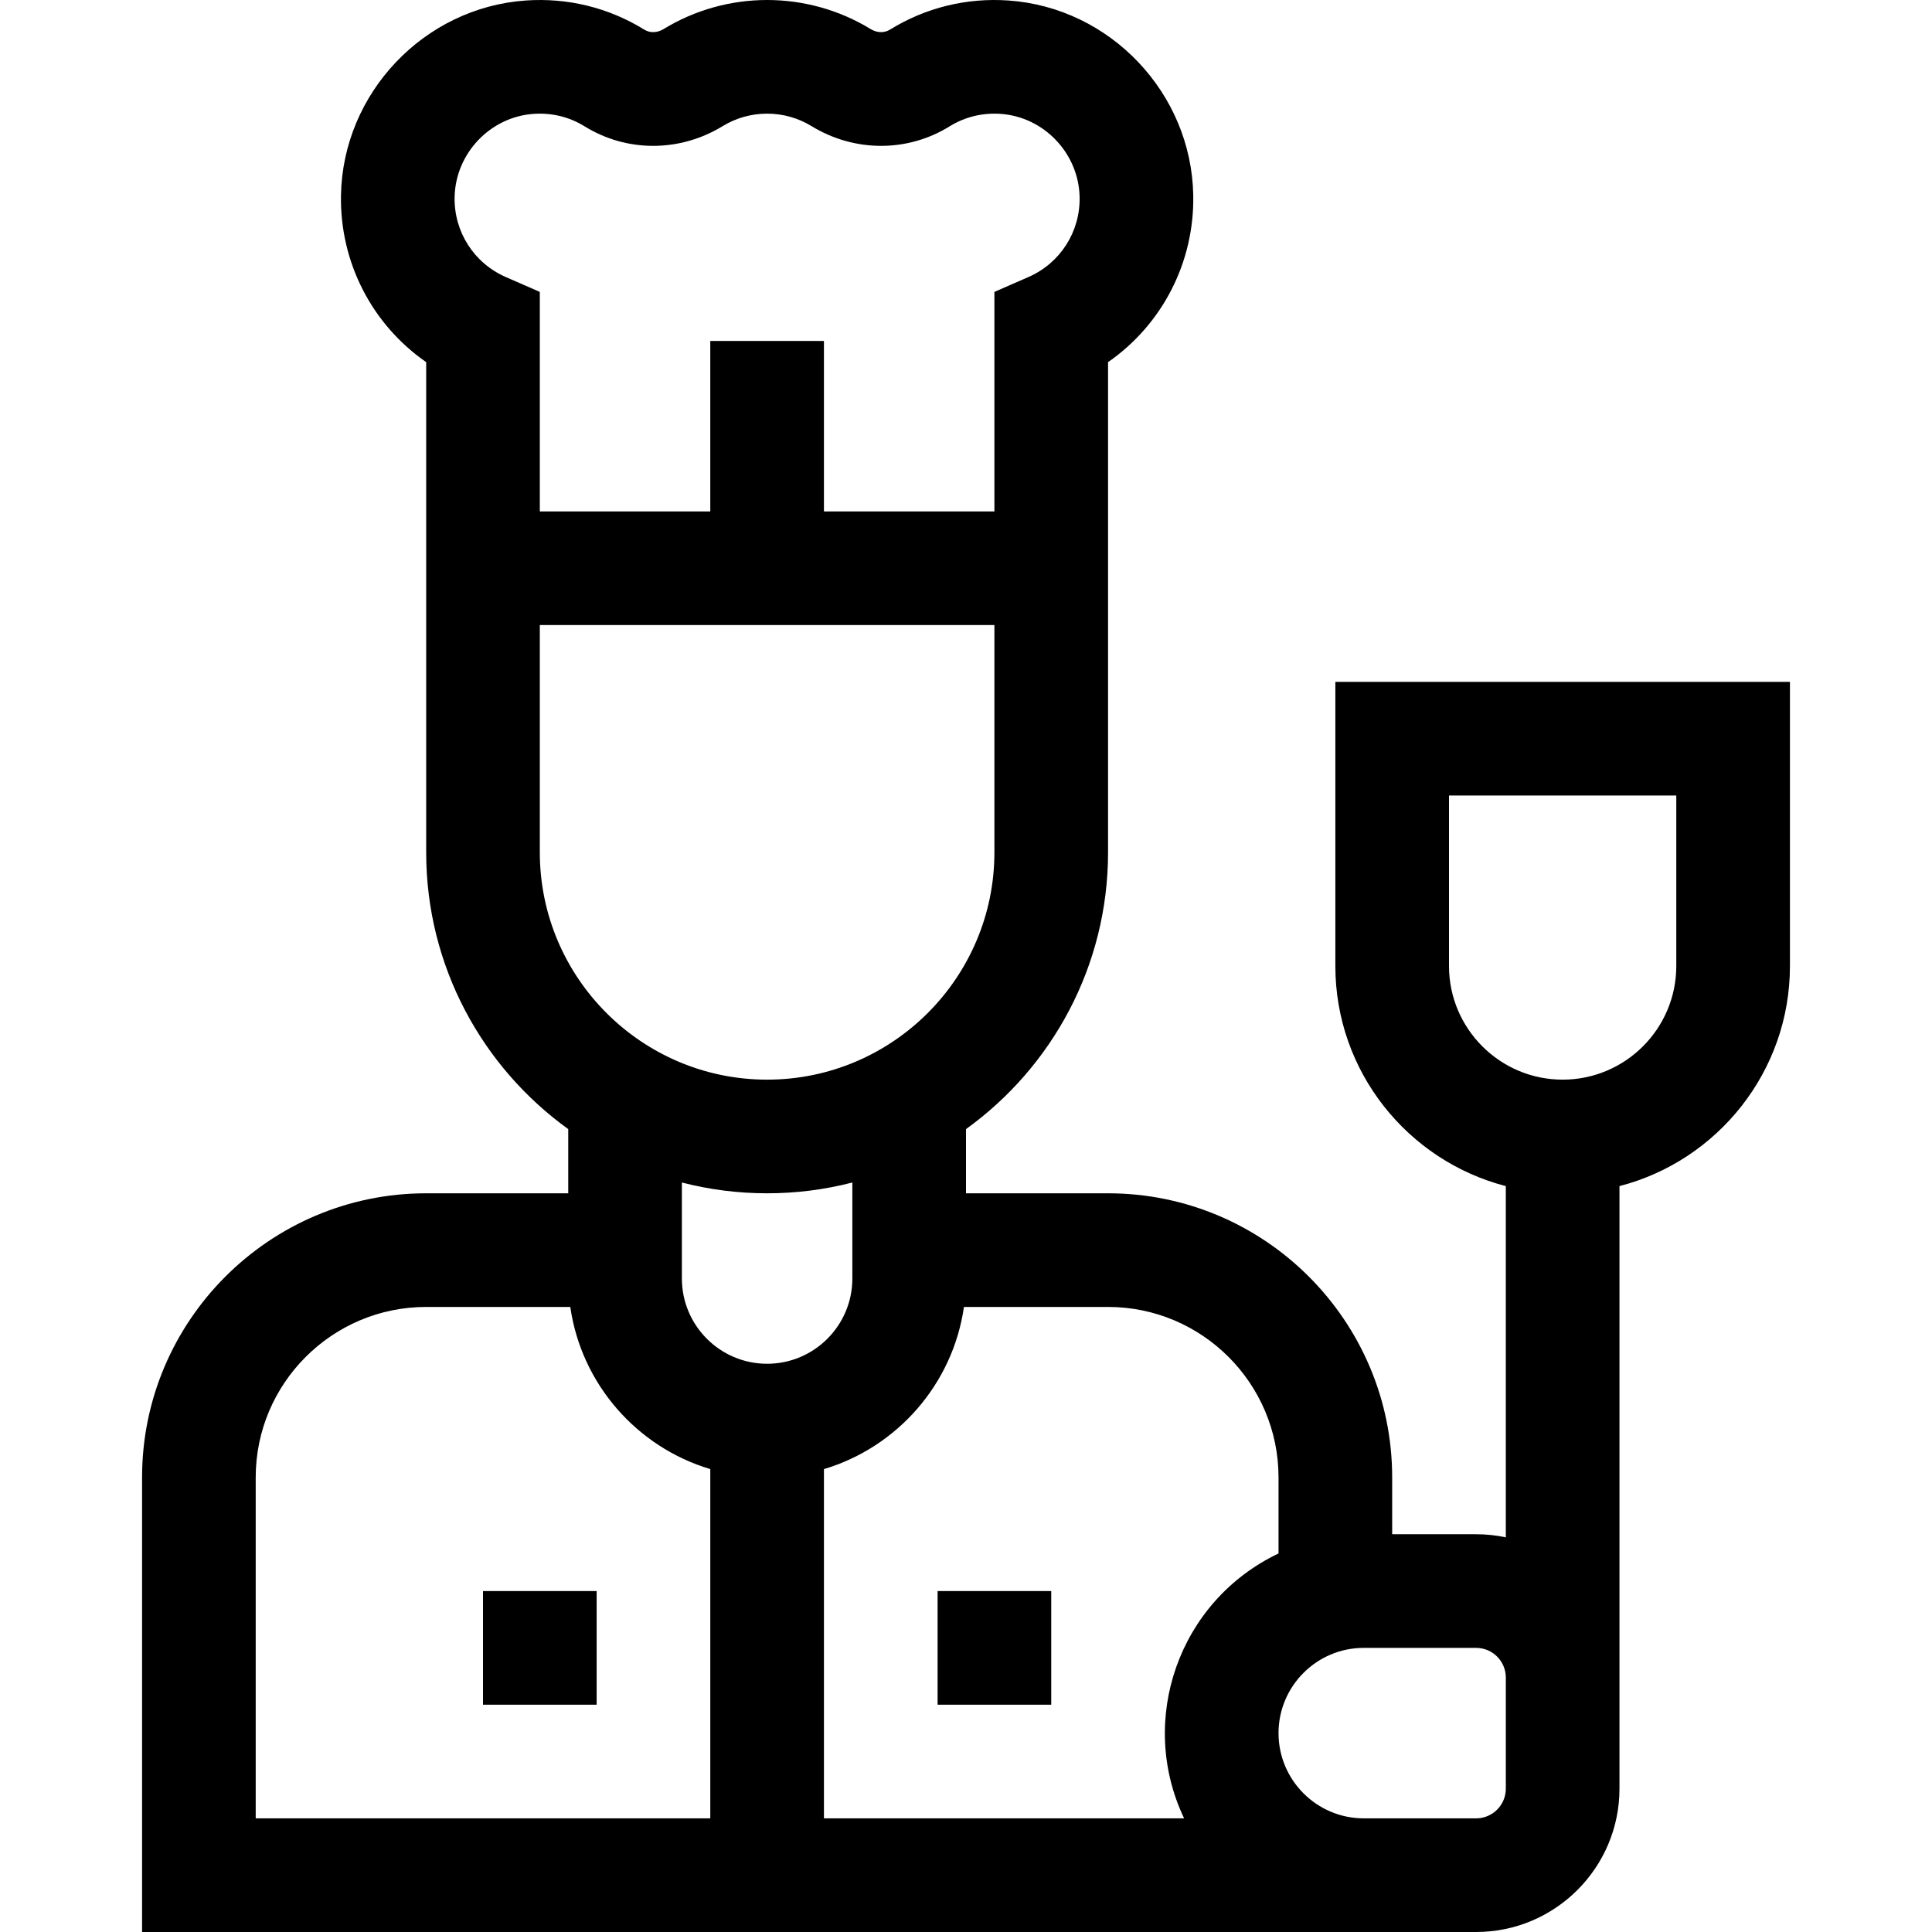 <svg id="Capa_1" enable-background="new 0 0 510.001 510.001" height="512" viewBox="0 0 510.001 510.001" width="512" xmlns="http://www.w3.org/2000/svg"><g><path d="m247.5 420.001h30v30h-30z"/><path d="m127.5 420.001h30v30h-30z"/><path d="m352.5 180.001v75c0 27.906 19.15 51.424 45 58.102v92.719c-2.528-.534-5.147-.82-7.833-.82h-22.167v-15c0-41.355-33.645-75-75-75h-37.5v-16.944c22.695-16.355 37.5-43.008 37.5-73.056 0-27.144 0-101.183 0-129.405 14.23-9.878 22.815-26.266 22.49-44.068-.49-26.954-21.912-49.53-48.768-51.398-11.098-.77-21.927 1.892-31.316 7.703-1.475.912-3.408.855-5.048-.146-16.75-10.244-37.948-10.254-54.715 0-1.641 1.003-3.575 1.059-5.047.146-9.391-5.811-20.225-8.474-31.316-7.703-26.858 1.867-48.28 24.443-48.77 51.396-.325 17.802 8.261 34.19 22.49 44.069v129.405c0 30.048 14.805 56.7 37.5 73.056v16.944h-37.5c-41.355 0-75 33.645-75 75v120h352.167c20.861 0 37.833-16.972 37.833-37.833 0-38.024 0-128 0-159.065 25.85-6.678 45-30.195 45-58.102v-75zm-15 210v20.076c-26.371 12.562-37.284 43.979-24.924 69.924h-95.076v-92.195c19.336-5.776 34.025-22.413 36.956-42.805h38.044c24.814 0 45 20.187 45 45zm-203.993-316.874c-8.369-3.658-13.669-11.921-13.503-21.053.211-11.547 9.371-21.218 20.856-22.016 4.79-.337 9.437.803 13.449 3.286 11.152 6.901 25.134 6.878 36.483-.063 3.51-2.146 7.558-3.28 11.707-3.28s8.197 1.134 11.707 3.281c11.351 6.94 25.33 6.964 36.484.062 4.011-2.482 8.659-3.62 13.449-3.286 11.484.798 20.645 10.469 20.855 22.016v.001c.166 9.13-5.134 17.394-13.503 21.052l-8.993 3.93v57.944h-45v-45h-30v45h-45v-57.944zm8.993 91.874h120v60c0 33.084-26.916 60-60 60s-60-26.916-60-60zm60 150c7.767 0 15.307-.989 22.5-2.848v25.348c0 12.407-10.094 22.5-22.5 22.5s-22.5-10.093-22.5-22.5v-25.348c7.194 1.858 14.734 2.848 22.5 2.848zm-135 75c0-24.813 20.187-45 45-45h38.044c2.931 20.392 17.62 37.028 36.956 42.805v92.195h-120zm330 82.166c0 4.319-3.514 7.833-7.833 7.833-8.976 0-20.748 0-29.667 0-12.406 0-22.5-10.093-22.5-22.5s10.094-22.5 22.5-22.5h29.667c4.319 0 7.833 3.514 7.833 7.833zm45-217.166c0 16.542-13.458 30-30 30s-30-13.458-30-30v-45h60z"/></g></svg>
